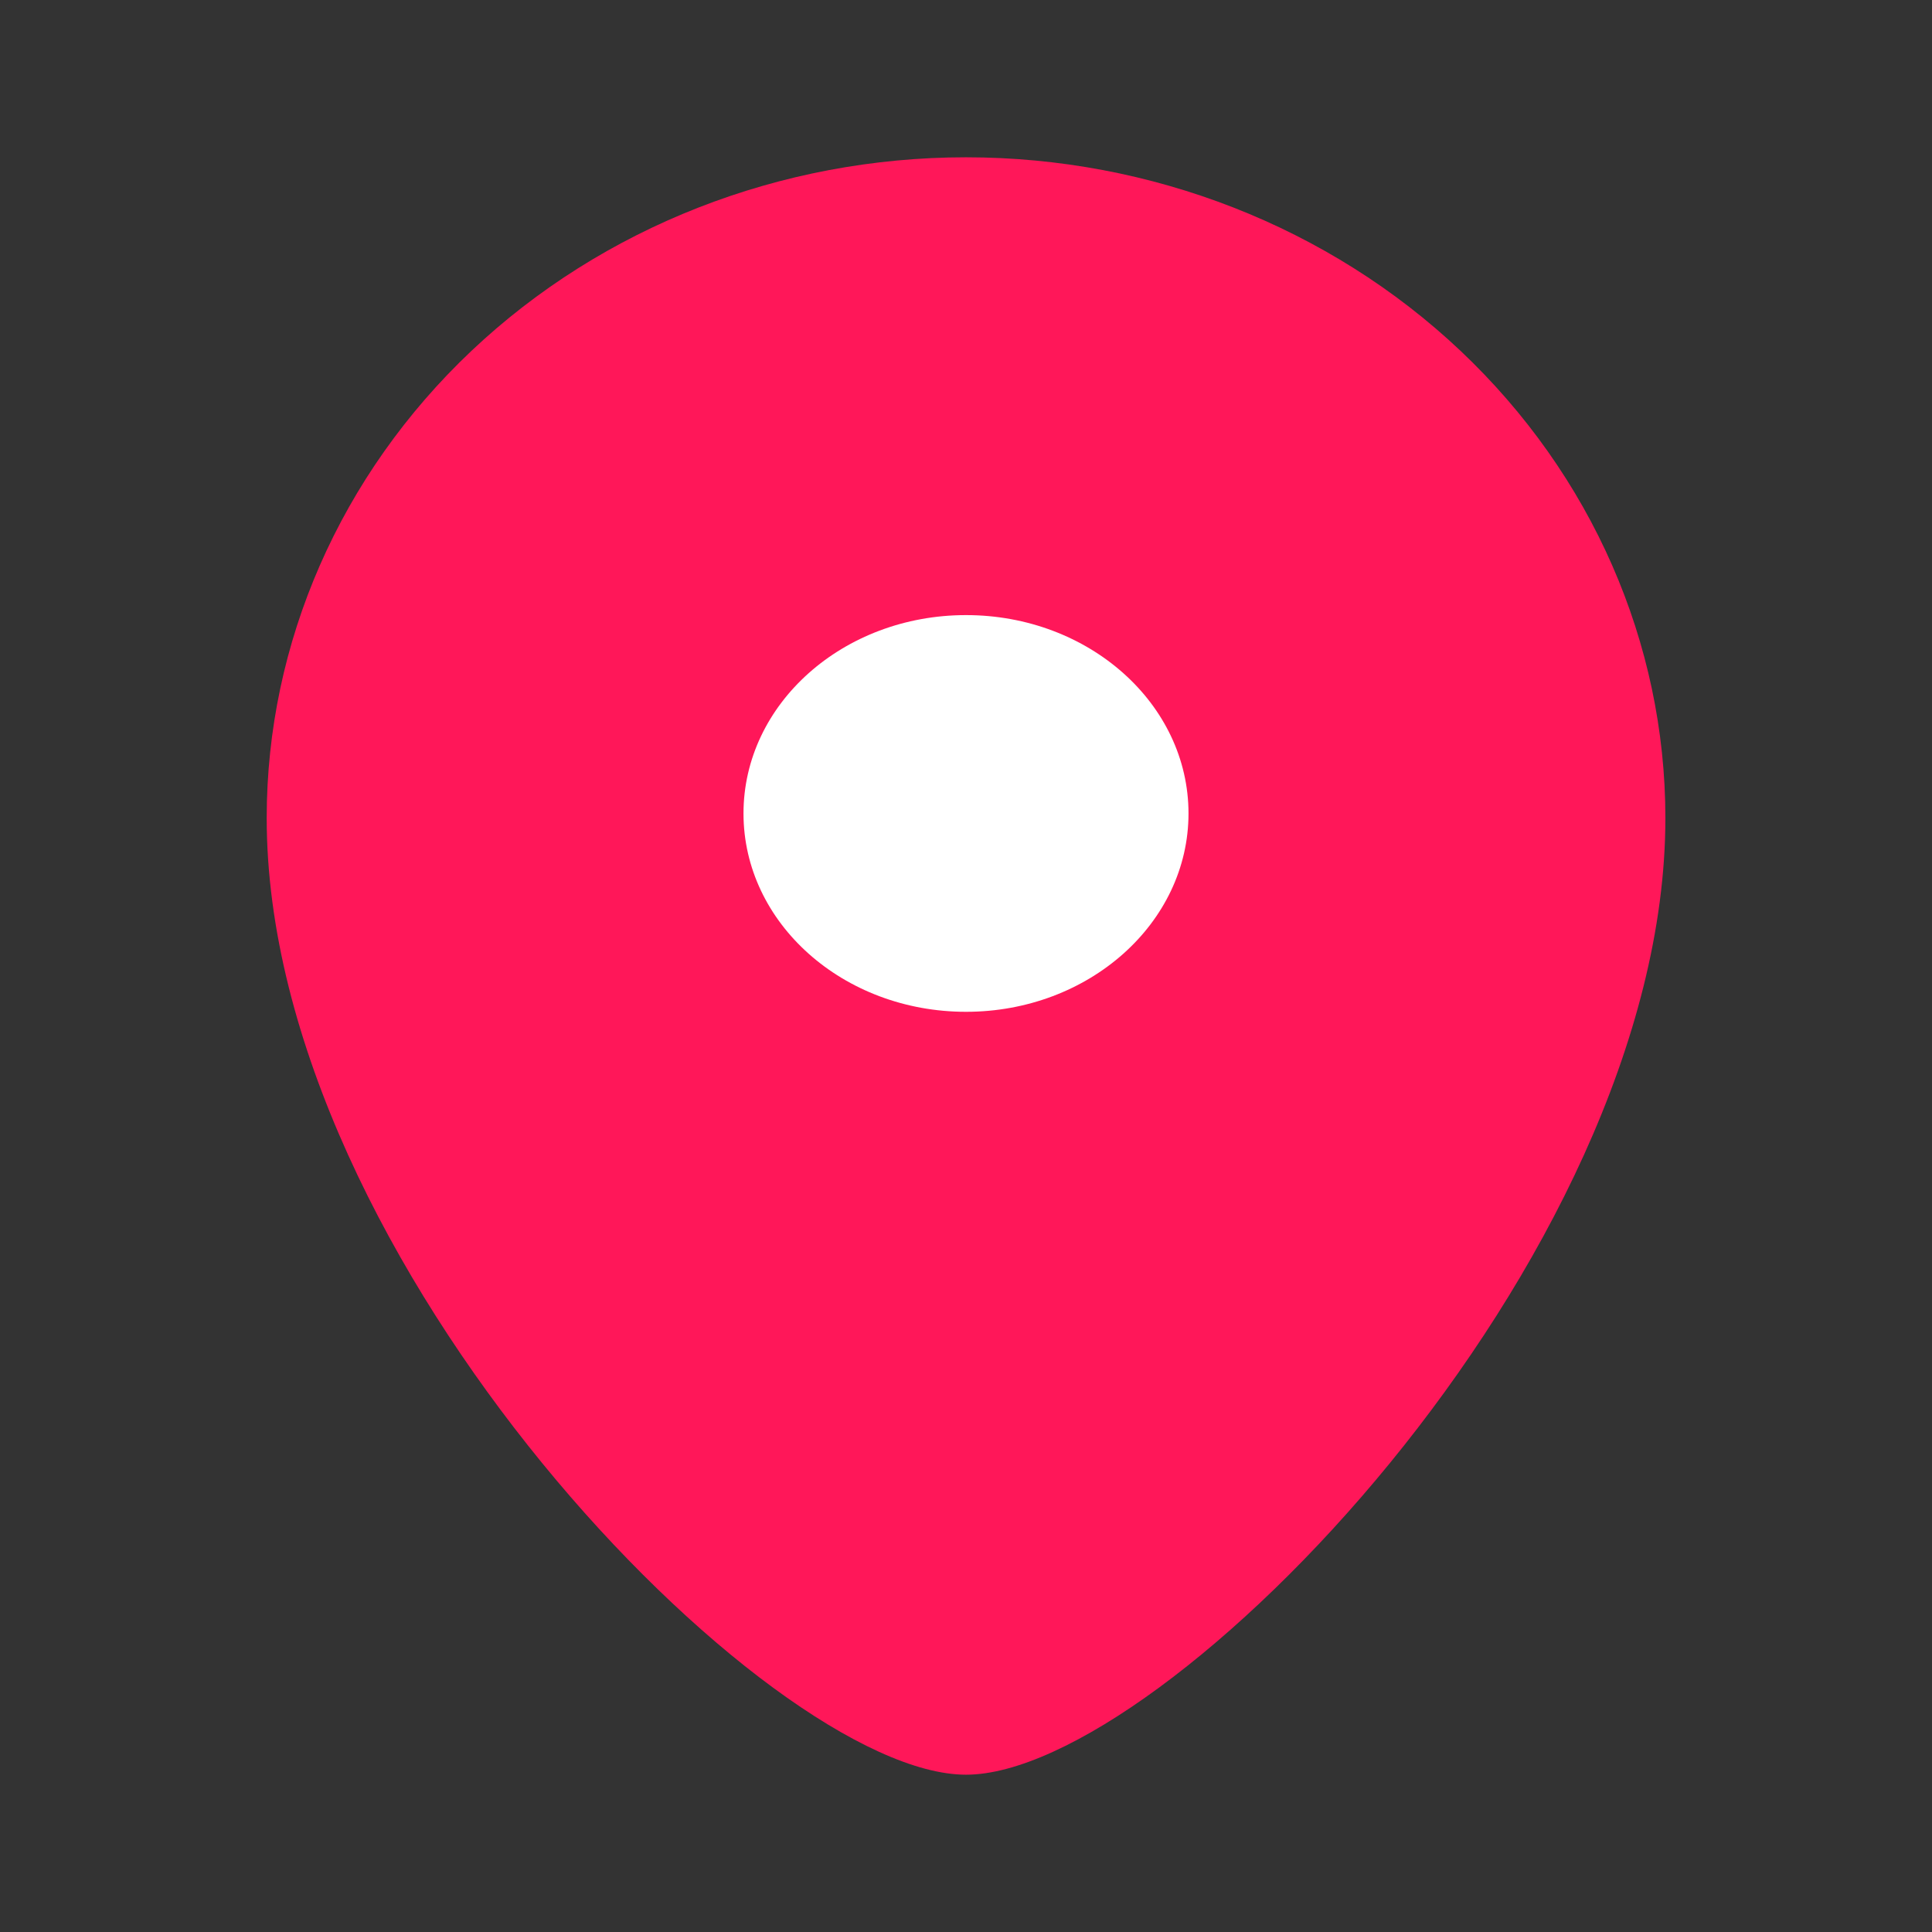<svg width="24" height="24" viewBox="0 0 24 24" fill="none" xmlns="http://www.w3.org/2000/svg">
<rect x="0" y="0" width="24" height="24" fill="#333333" stroke="none"/>
<path d="M20.688 10.162C20.688 15.677 14.464 22.046 12 22.046C9.536 22.046 3.313 15.677 3.313 10.162C3.313 7.985 4.228 5.898 5.857 4.358C7.486 2.819 9.696 1.954 12 1.954C14.304 1.954 16.514 2.819 18.143 4.358C19.772 5.898 20.688 7.985 20.688 10.162Z" fill="#FF1759"/>
<path d="M12 12.569C13.527 12.569 14.764 11.466 14.764 10.105C14.764 8.744 13.527 7.641 12 7.641C10.473 7.641 9.236 8.744 9.236 10.105C9.236 11.466 10.473 12.569 12 12.569Z" fill="white"/>
</svg>
